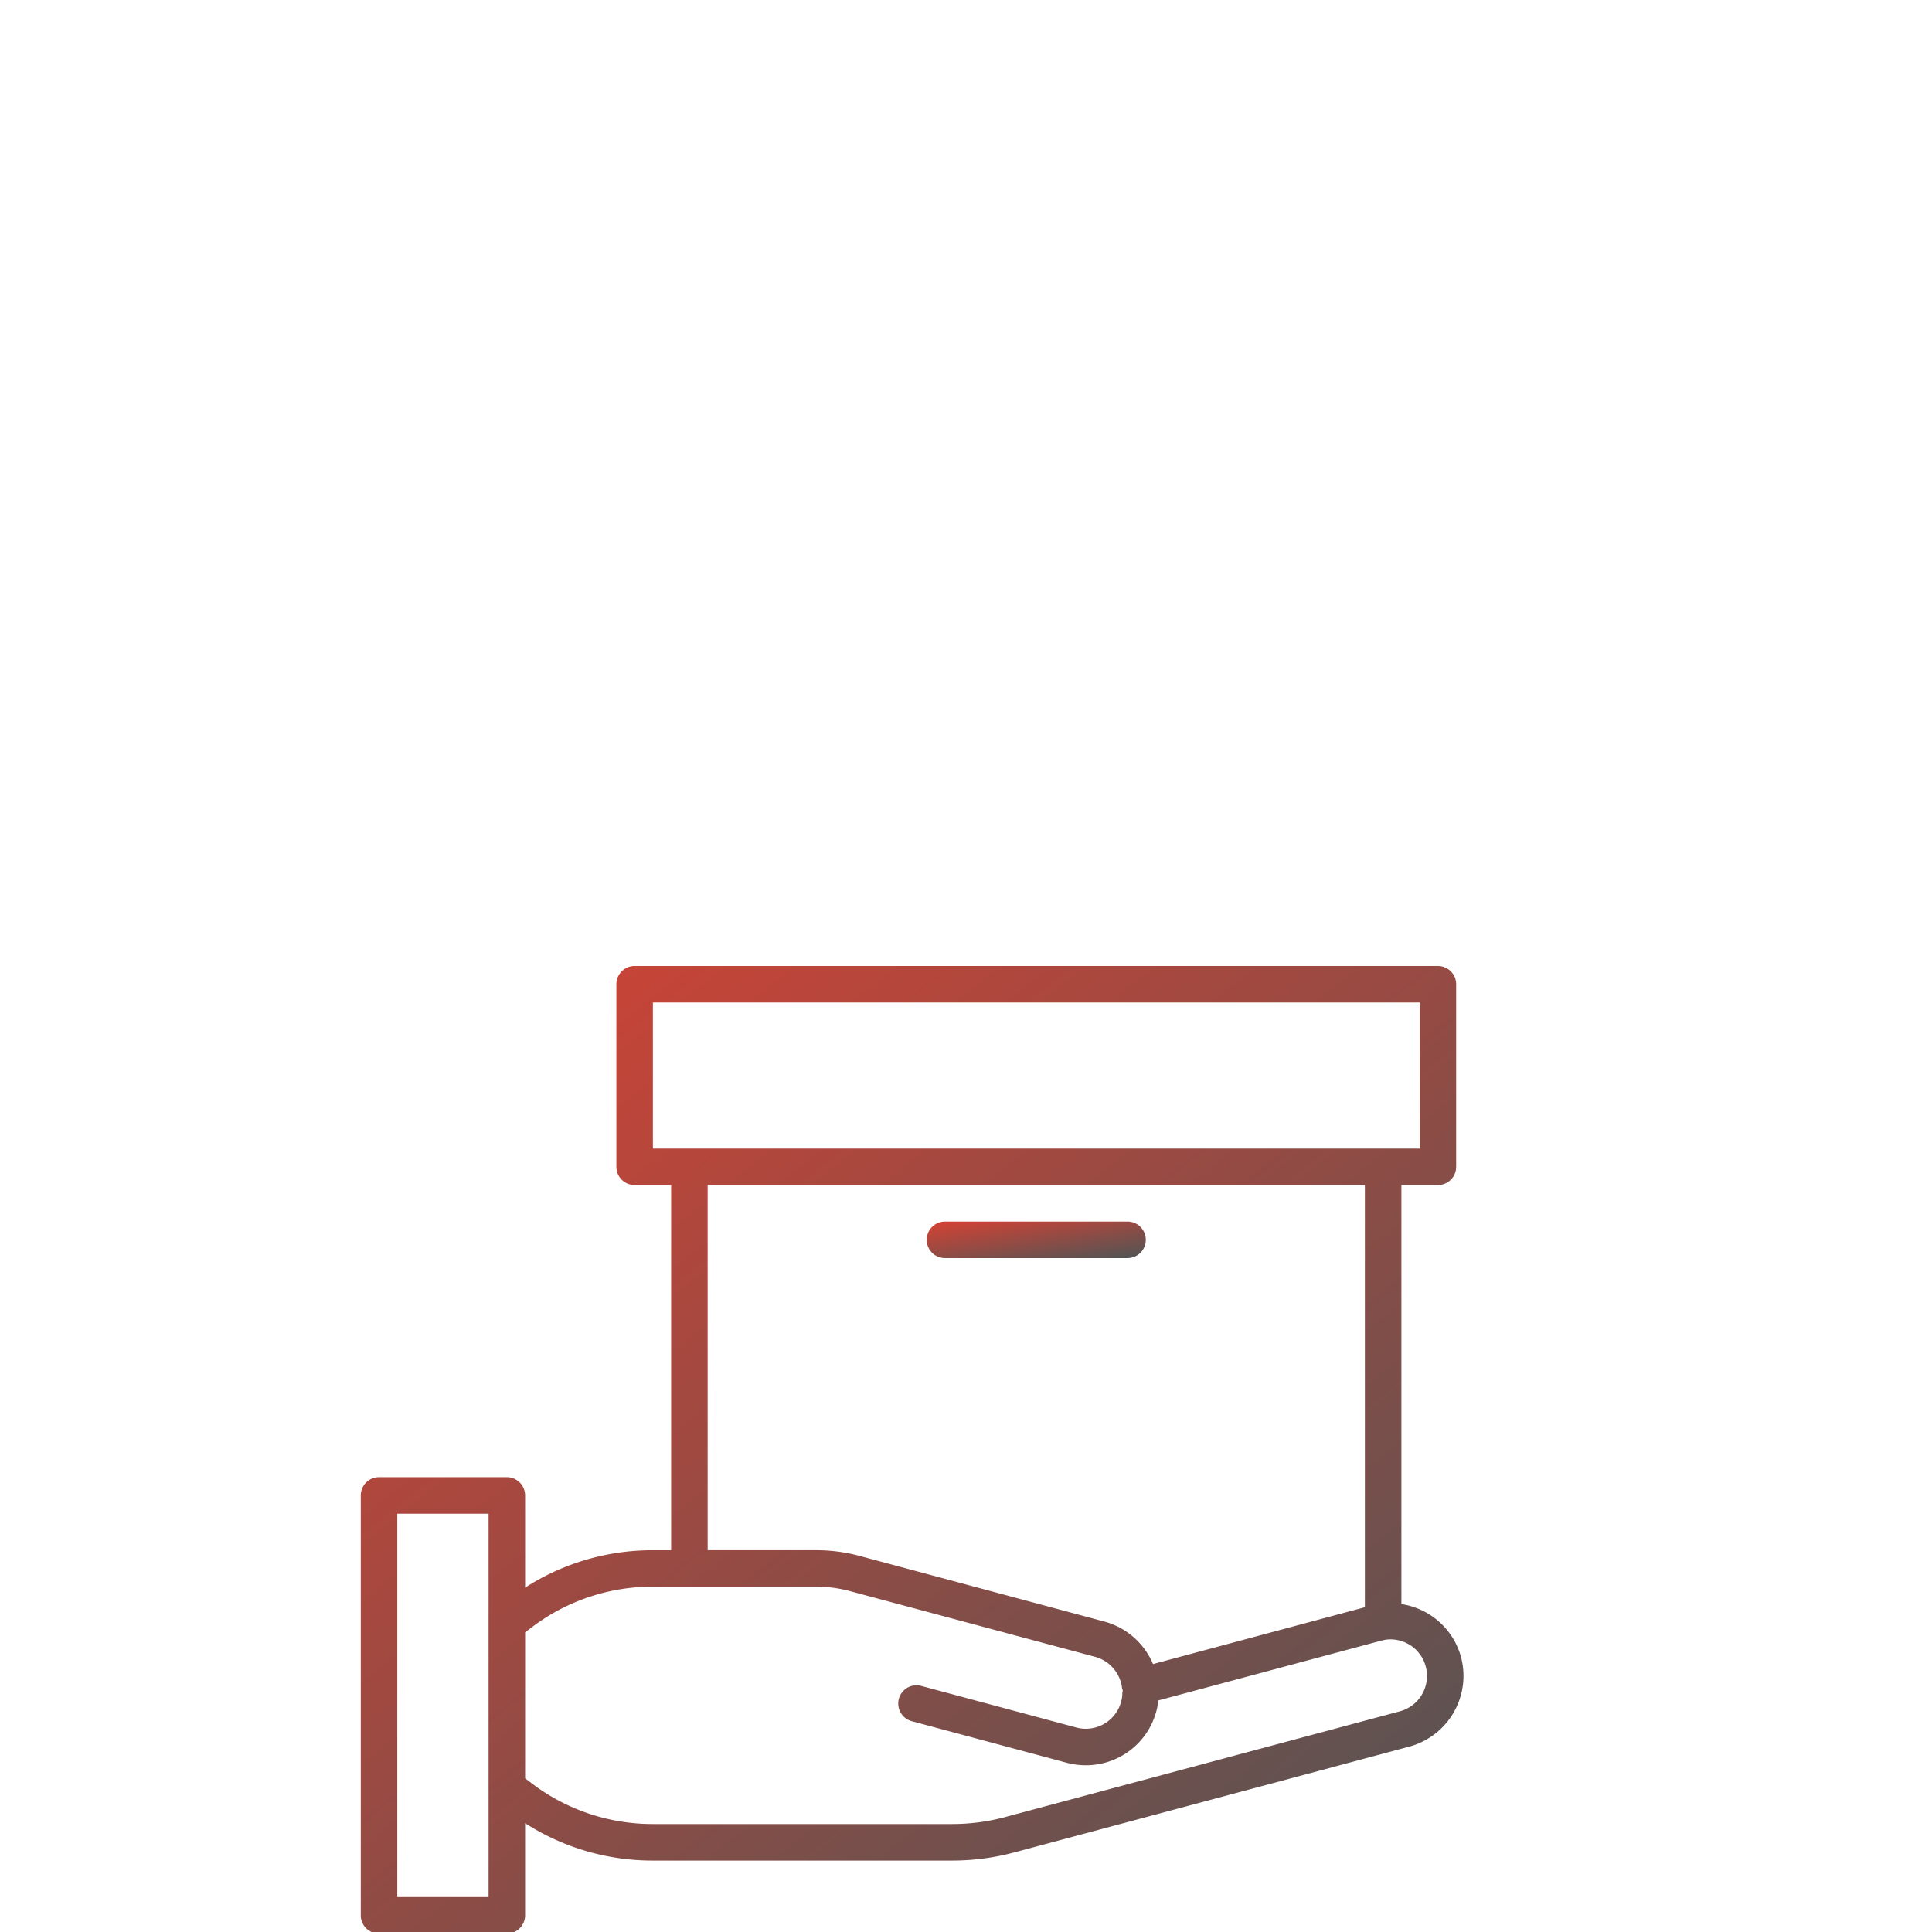 <svg xmlns="http://www.w3.org/2000/svg" xmlns:xlink="http://www.w3.org/1999/xlink" width="250" height="250" viewBox="0 0 250 250">
  <defs>
    <linearGradient id="linear-gradient" x1="0.077" y1="0.071" x2="0.917" y2="1" gradientUnits="objectBoundingBox">
      <stop offset="0" stop-color="#cc4336"/>
      <stop offset="1" stop-color="#545454"/>
    </linearGradient>
    <clipPath id="clip-icon_dis">
      <rect width="250" height="250"/>
    </clipPath>
  </defs>
  <g id="icon_dis" clip-path="url(#clip-icon_dis)">
    <g id="product" transform="translate(46.684 124.898)">
      <path id="Path_14" data-name="Path 14" d="M142.37,89.517a9.452,9.452,0,0,0-7.714-6.846V28.45h4.725a2.363,2.363,0,0,0,2.362-2.362V2.464A2.362,2.362,0,0,0,139.381.1H35.436a2.362,2.362,0,0,0-2.362,2.362V26.088a2.363,2.363,0,0,0,2.362,2.362h4.725V75.7H37.8a30.422,30.422,0,0,0-16.537,4.84V68.611A2.362,2.362,0,0,0,18.9,66.248H2.362A2.362,2.362,0,0,0,0,68.611v54.335a2.363,2.363,0,0,0,2.362,2.362H18.9a2.363,2.363,0,0,0,2.362-2.362V111.02A30.453,30.453,0,0,0,37.8,115.859h38.79a31.108,31.108,0,0,0,7.959-1.05l51.148-13.7A9.487,9.487,0,0,0,142.37,89.517ZM37.8,4.826h99.22v18.9H37.8ZM44.885,28.45h85.046V83.077L102.514,90.43a9.5,9.5,0,0,0-6.249-5.486L64.434,76.406a21.471,21.471,0,0,0-5.492-.708H44.885ZM16.537,120.583H4.725V70.973H16.537Zm117.933-24.04-51.139,13.7a26.294,26.294,0,0,1-6.742.889H37.8a25.809,25.809,0,0,1-15.592-5.2l-.945-.708v-18.9l.945-.709a25.793,25.793,0,0,1,15.592-5.2H58.942a16.7,16.7,0,0,1,4.278.555l31.821,8.53a4.764,4.764,0,0,1,3.471,4.068,2.3,2.3,0,0,0,.095.286,2.328,2.328,0,0,0-.062.309,4.025,4.025,0,0,1-.156,1.136A4.725,4.725,0,0,1,93.835,98.8a4.659,4.659,0,0,1-1.231-.156l-20.08-5.385A2.363,2.363,0,1,0,71.3,97.824l20.08,5.387a9.608,9.608,0,0,0,2.459.316,9.432,9.432,0,0,0,9.092-6.941,8.461,8.461,0,0,0,.268-1.448L132,87.415c.205-.052.428-.1.638-.14a4.725,4.725,0,0,1,5.171,3.474,4.615,4.615,0,0,1,.156,1.224A4.724,4.724,0,0,1,134.469,96.543Zm0,0" transform="translate(0 0)" fill="url(#linear-gradient)"/>
      <path id="Path_15" data-name="Path 15" d="M250.362,116.826h23.624a2.362,2.362,0,0,0,0-4.725H250.362a2.362,2.362,0,1,0,0,4.725Zm0,0" transform="translate(-174.766 -78.927)" fill="url(#linear-gradient)"/>
    </g>
  </g>
</svg>
